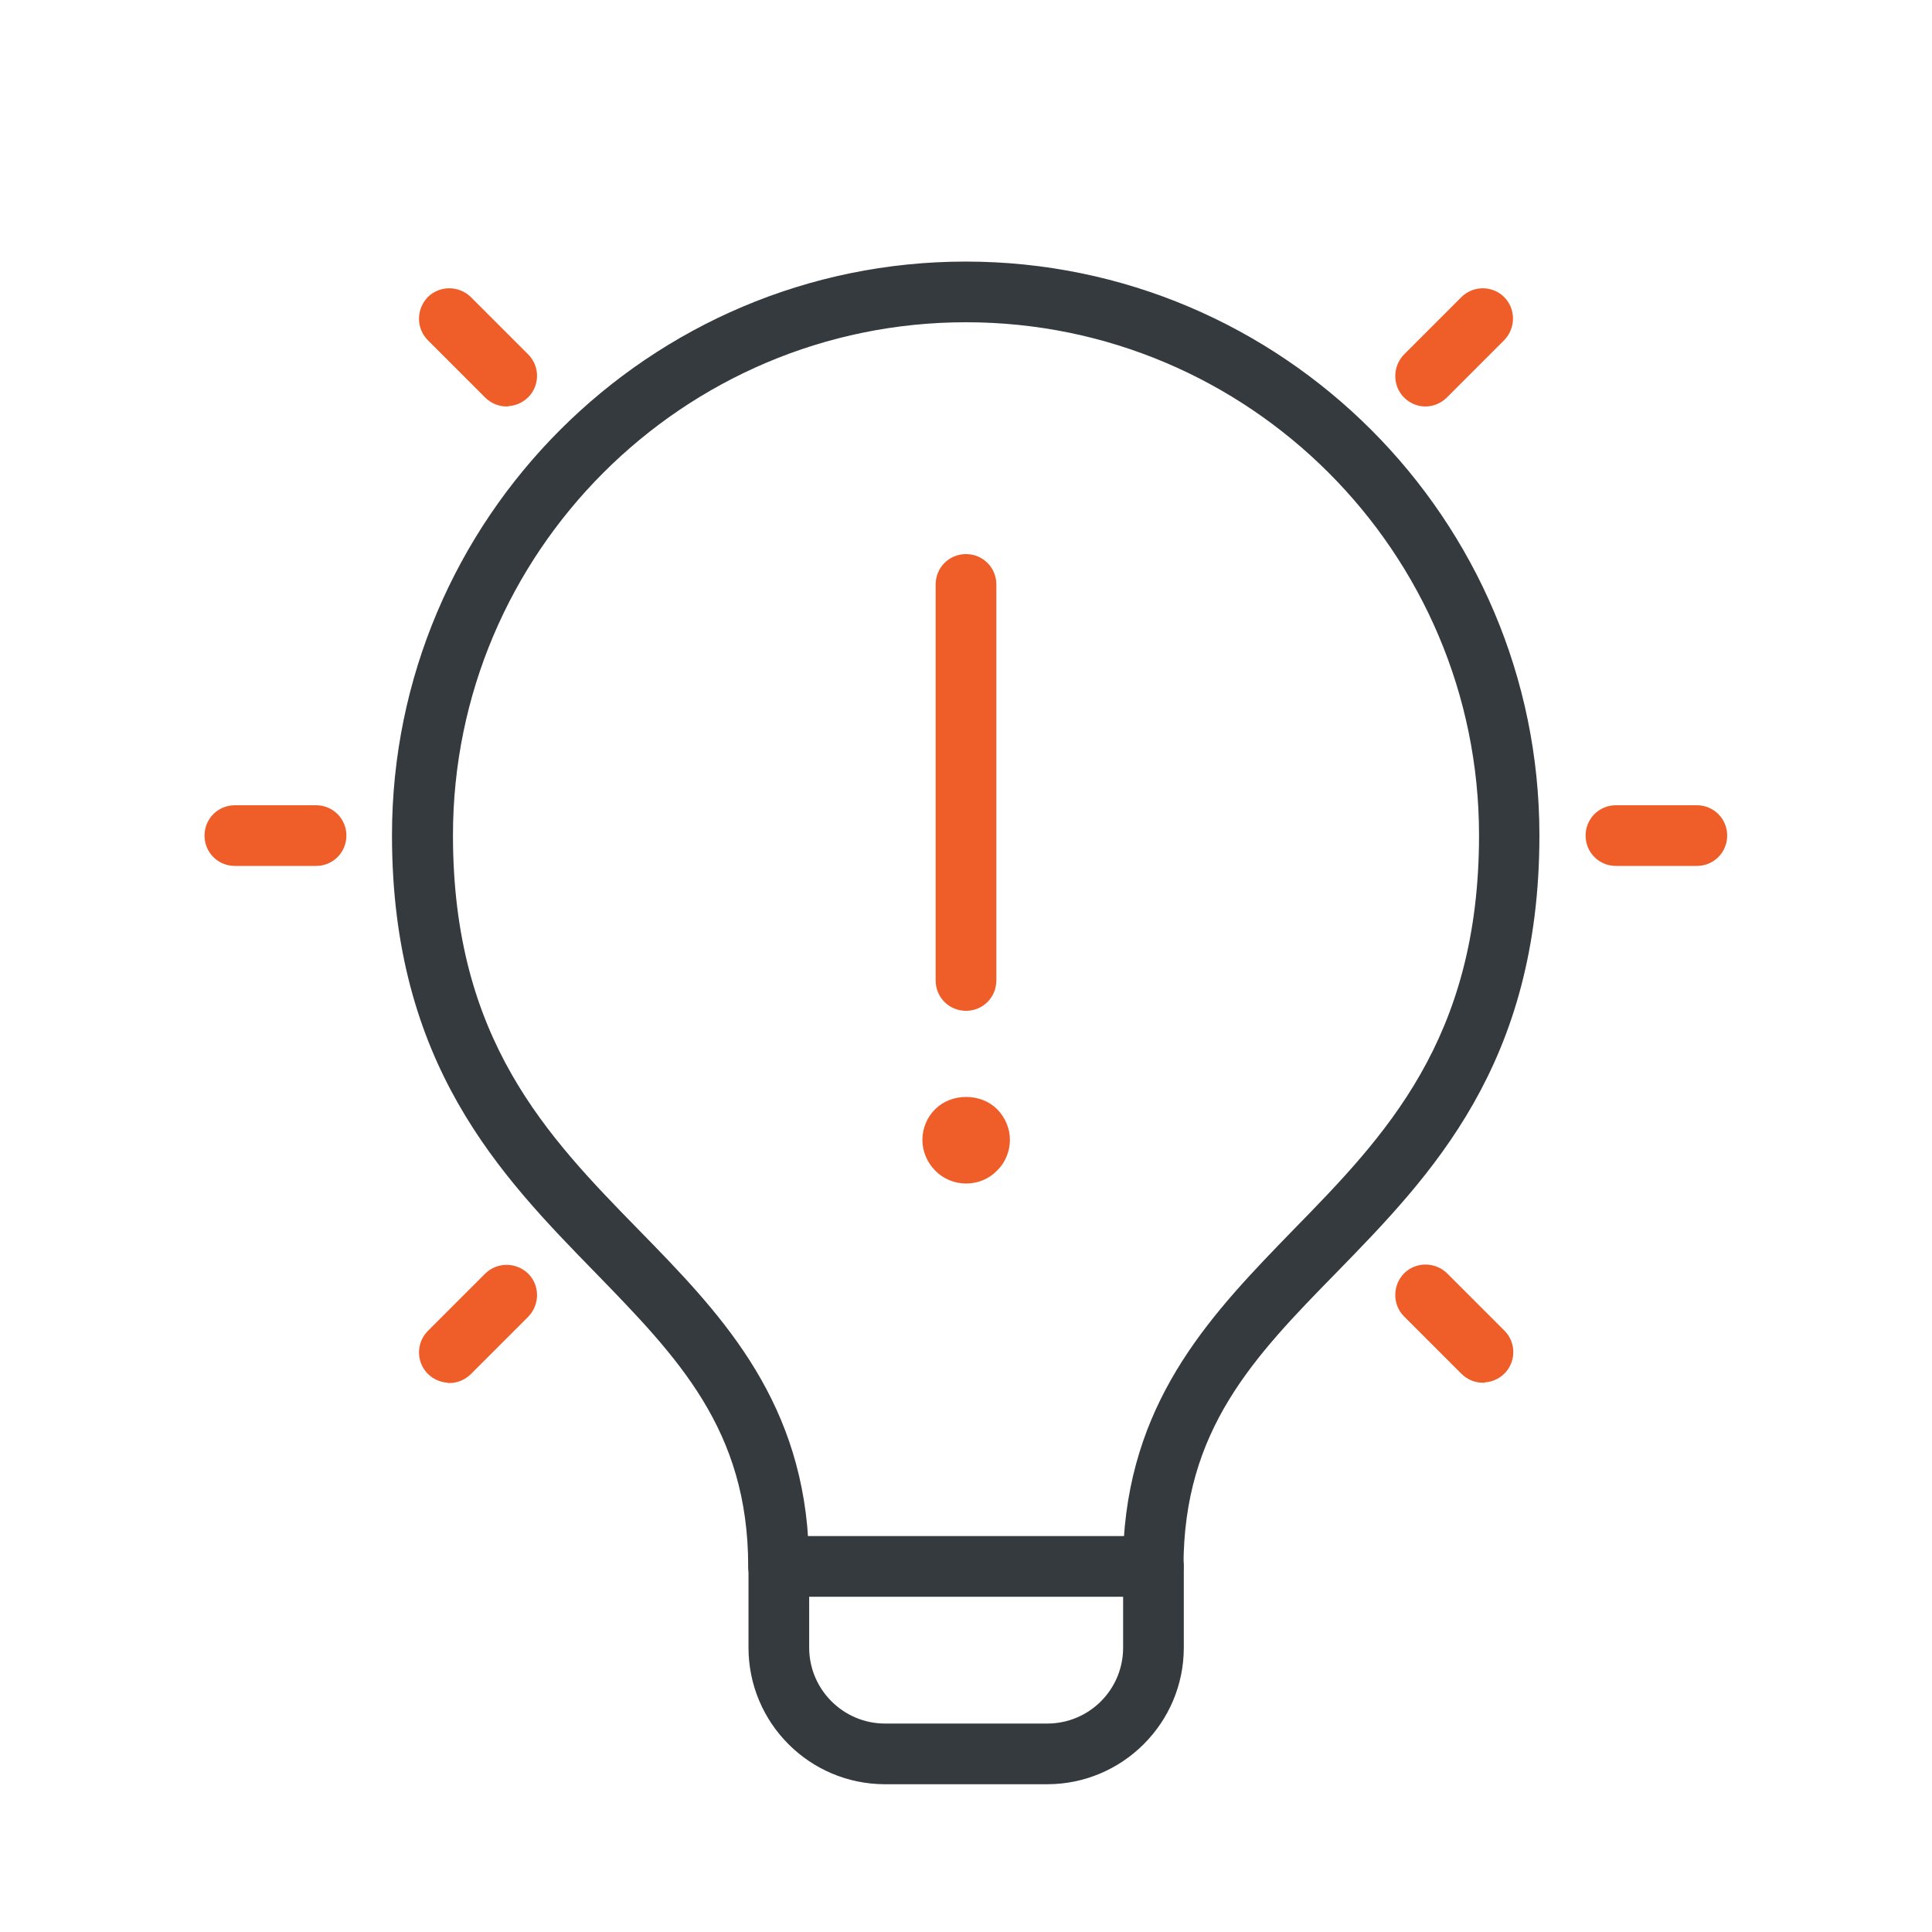<?xml version="1.0" encoding="UTF-8"?>
<svg id="Layer_1" data-name="Layer 1" xmlns="http://www.w3.org/2000/svg" viewBox="0 0 64 64">
  <defs>
    <style>
      .cls-1 {
        fill: #ef5d29;
        stroke: #ef5d29;
      }

      .cls-1, .cls-2 {
        stroke-miterlimit: 10;
        stroke-width: .25px;
      }

      .cls-2 {
        fill: #343a3e;
        stroke: #343a3e;
      }
    </style>
  </defs>
  <g>
    <path class="cls-2" d="m34.69,58.98h-5.37c-2.43,0-4.4-1.97-4.4-4.4v-2.69c0-.49.39-.88.88-.88s.88.39.88.88v2.69c0,1.46,1.19,2.64,2.64,2.64h5.37c1.46,0,2.64-1.18,2.64-2.64v-2.69c0-.49.39-.88.88-.88s.88.39.88.88v2.69c0,2.43-1.98,4.4-4.4,4.4Z"/>
    <path class="cls-2" d="m38.21,52.77h-12.42c-.49,0-.88-.39-.88-.88,0-4.59-2.37-7.01-5.1-9.82-3.14-3.22-6.7-6.86-6.7-14.4,0-10.41,8.47-18.88,18.88-18.88s18.88,8.47,18.88,18.88c0,7.54-3.55,11.18-6.69,14.4-2.74,2.8-5.1,5.23-5.1,9.82,0,.49-.39.88-.88.88Zm-11.57-1.76h10.71c.3-4.76,2.98-7.5,5.57-10.17,3.05-3.12,6.2-6.35,6.2-13.17,0-9.44-7.68-17.12-17.12-17.12s-17.12,7.68-17.12,17.12c0,6.82,3.15,10.05,6.2,13.17,2.6,2.66,5.28,5.41,5.57,10.17Z"/>
  </g>
  <g>
    <path class="cls-1" d="m32,33.36c-.49,0-.88-.39-.88-.88v-13.12c0-.49.39-.88.88-.88s.88.39.88.88v13.12c0,.49-.39.88-.88.88Z"/>
    <path class="cls-1" d="m32,39.08c-.35,0-.69-.14-.93-.39-.25-.25-.39-.59-.39-.93s.14-.69.39-.93c.49-.49,1.38-.49,1.87,0,.25.25.39.59.39.93s-.14.69-.39.93c-.24.25-.58.39-.93.39Z"/>
  </g>
  <path class="cls-1" d="m10.47,28.56h-2.69c-.49,0-.88-.39-.88-.88s.39-.88.88-.88h2.69c.49,0,.88.39.88.88s-.39.88-.88.88Z"/>
  <path class="cls-1" d="m56.21,28.56h-2.68c-.49,0-.88-.39-.88-.88s.39-.88.88-.88h2.68c.49,0,.88.39.88.88s-.39.88-.88.88Z"/>
  <path class="cls-1" d="m16.78,13.34c-.22,0-.45-.09-.62-.26l-1.9-1.9c-.34-.34-.34-.9,0-1.25.34-.34.9-.34,1.25,0l1.9,1.9c.34.34.34.9,0,1.24-.17.17-.4.26-.62.26Z"/>
  <path class="cls-1" d="m49.12,45.68c-.22,0-.45-.09-.62-.26l-1.9-1.9c-.34-.34-.34-.9,0-1.25.34-.34.9-.34,1.25,0l1.9,1.9c.34.34.34.9,0,1.24-.17.17-.4.26-.62.26Z"/>
  <path class="cls-1" d="m14.88,45.68c-.22,0-.45-.09-.62-.26-.34-.34-.34-.9,0-1.24l1.9-1.9c.34-.34.9-.34,1.25,0,.34.34.34.9,0,1.25l-1.9,1.9c-.17.17-.4.26-.62.26Z"/>
  <path class="cls-1" d="m47.22,13.34c-.23,0-.45-.09-.62-.26-.34-.34-.34-.9,0-1.25l1.9-1.9c.34-.34.9-.34,1.24,0,.34.34.34.9,0,1.25l-1.9,1.9c-.17.17-.4.26-.62.26Z"/>
</svg>